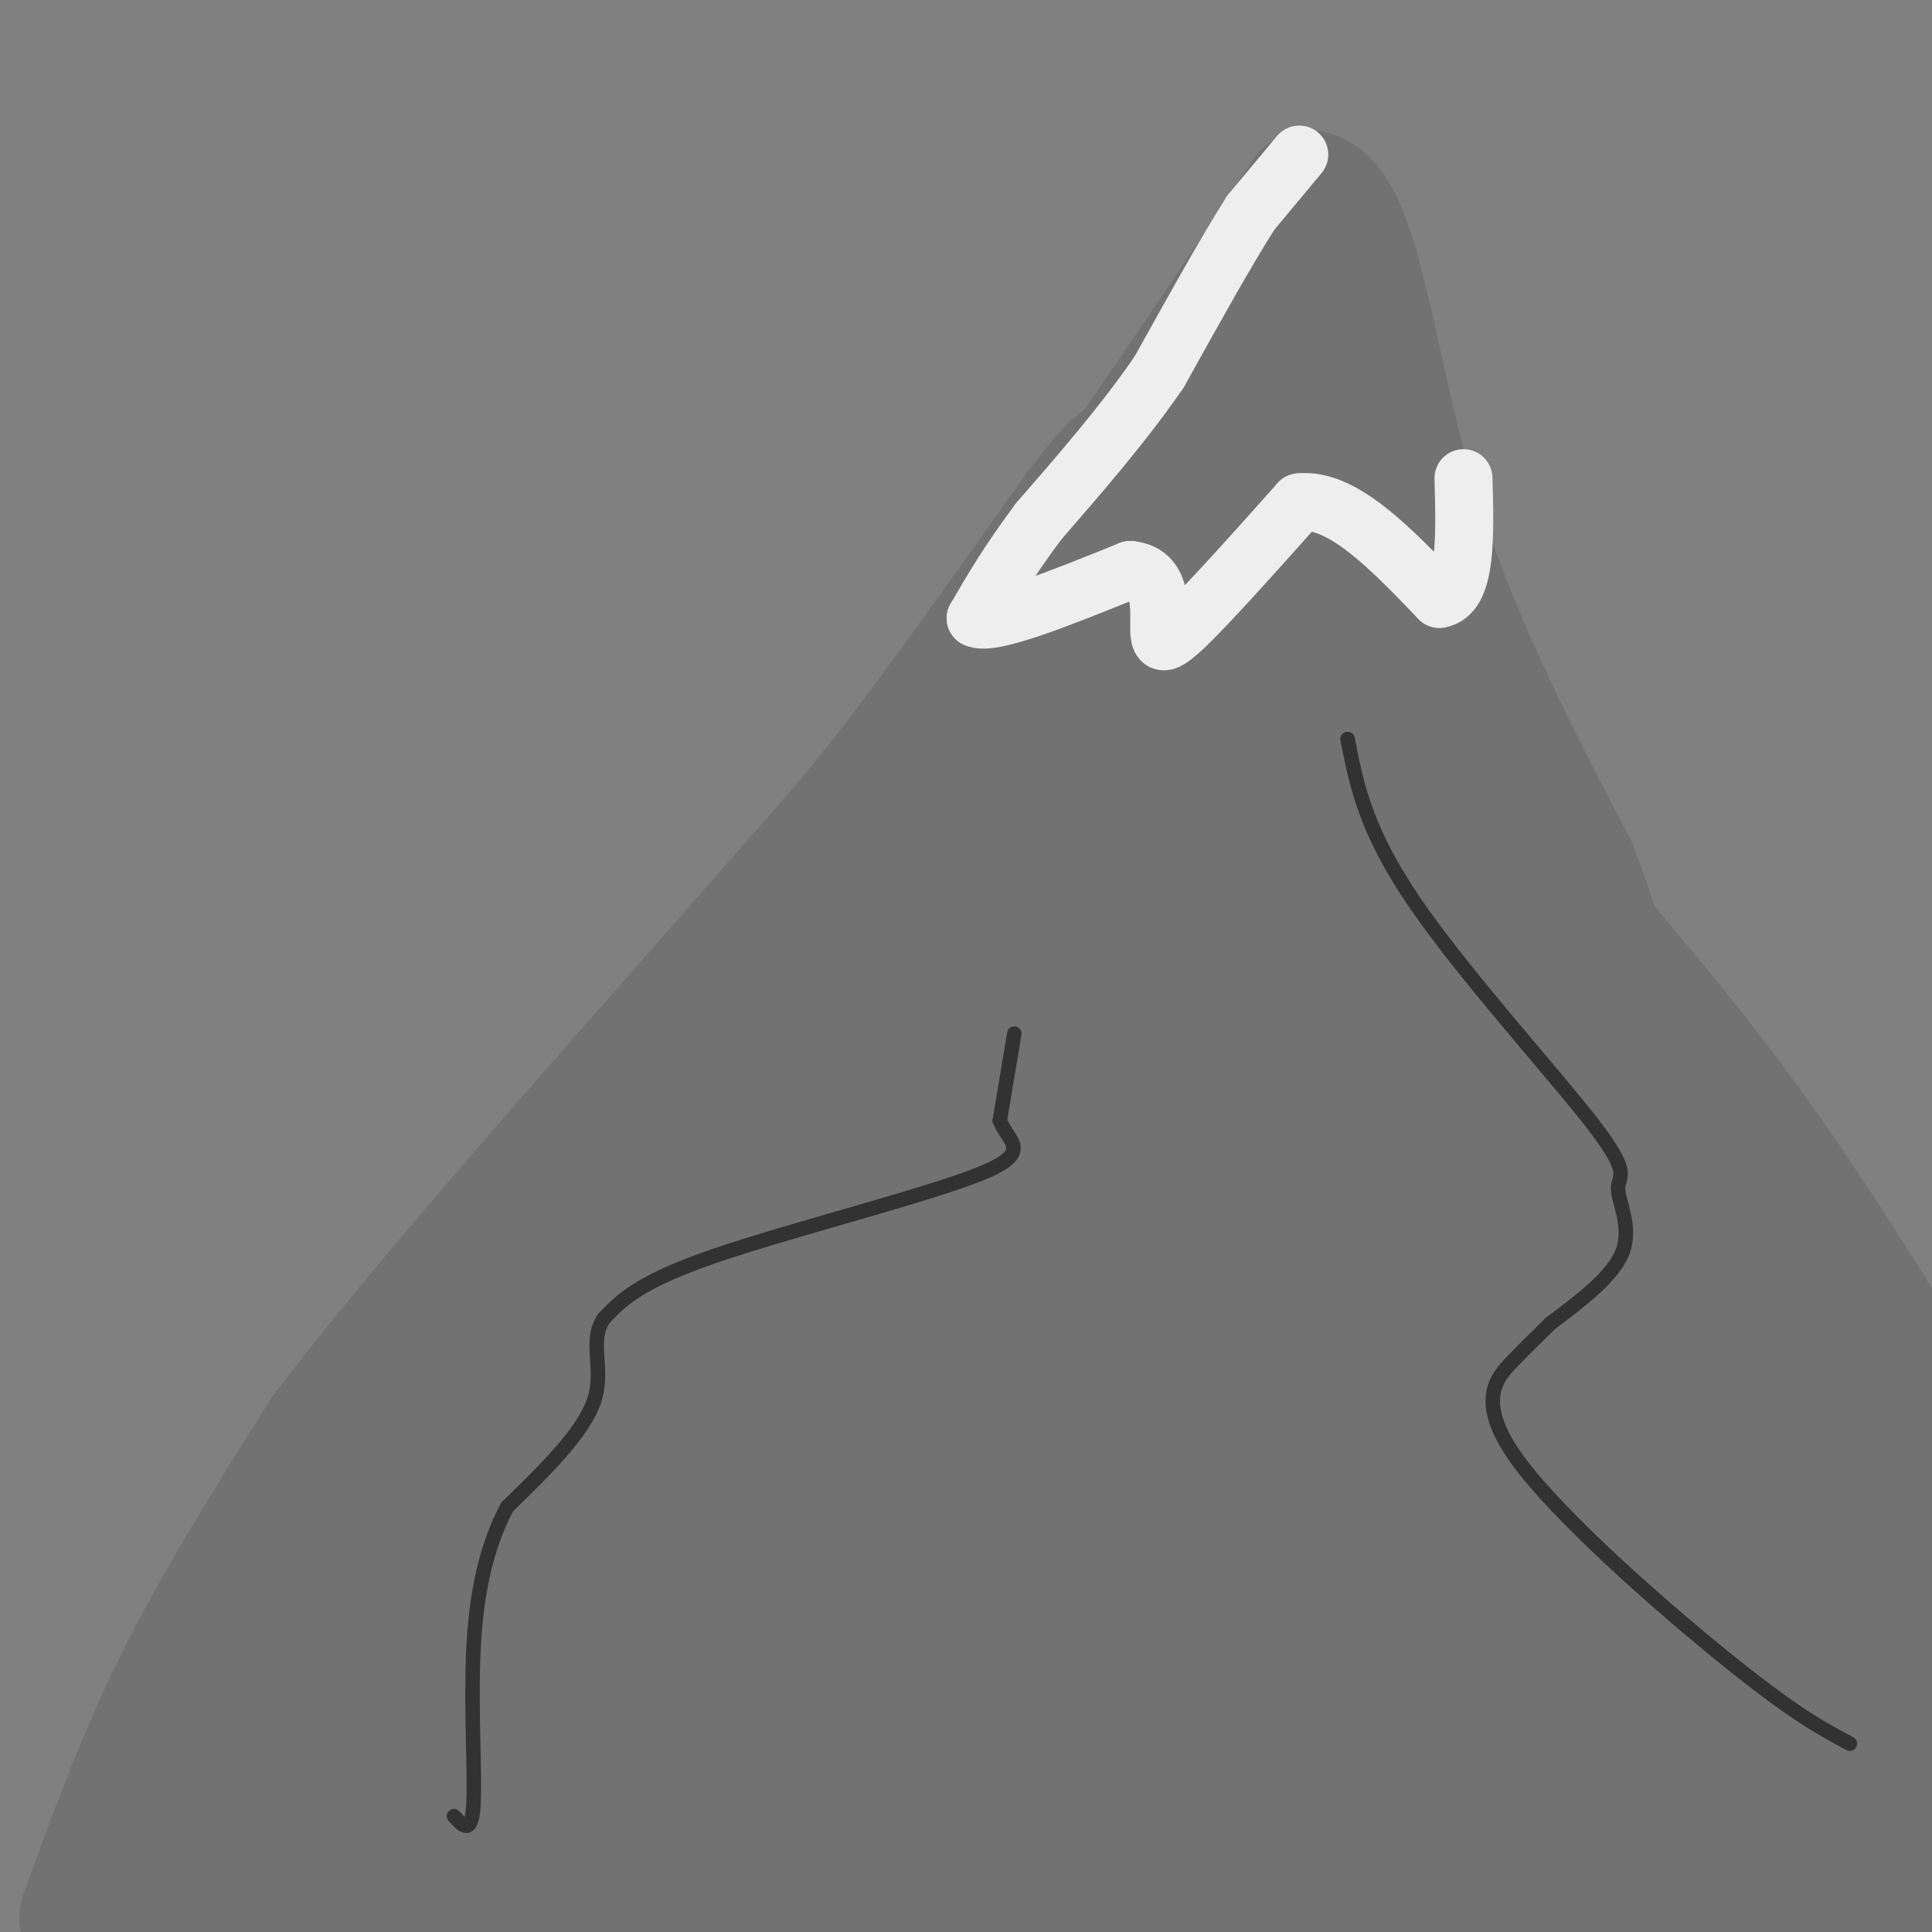 <svg viewBox='0 0 400 400' version='1.1' xmlns='http://www.w3.org/2000/svg' xmlns:xlink='http://www.w3.org/1999/xlink'><rect x="0" y="0" width="400" height="400" fill="#808080" stroke="none"/><g fill='none' stroke='#727272' stroke-width='28' stroke-linecap='round' stroke-linejoin='round'><path d='M18,397c5.833,-16.167 11.667,-32.333 20,-49c8.333,-16.667 19.167,-33.833 30,-51'/><path d='M68,297c18.167,-24.000 48.583,-58.500 79,-93'/><path d='M147,204c18.733,-21.578 26.067,-29.022 37,-43c10.933,-13.978 25.467,-34.489 40,-55'/><path d='M224,106c8.167,-10.667 8.583,-9.833 9,-9'/><path d='M233,97c7.833,-10.833 22.917,-33.417 38,-56'/><path d='M271,41c8.844,1.378 11.956,32.822 20,61c8.044,28.178 21.022,53.089 34,78'/><path d='M325,180c5.738,14.583 3.083,12.042 8,18c4.917,5.958 17.405,20.417 30,38c12.595,17.583 25.298,38.292 38,59'/><path d='M34,397c3.185,-1.625 6.369,-3.250 11,-6c4.631,-2.750 10.708,-6.625 21,-22c10.292,-15.375 24.798,-42.250 36,-60c11.202,-17.750 19.101,-26.375 27,-35'/><path d='M129,274c12.524,-14.690 30.333,-33.917 43,-54c12.667,-20.083 20.190,-41.024 29,-59c8.810,-17.976 18.905,-32.988 29,-48'/><path d='M230,113c8.422,-14.000 14.978,-25.000 20,-31c5.022,-6.000 8.511,-7.000 12,-8'/><path d='M262,74c2.236,-1.136 1.826,0.024 3,-1c1.174,-1.024 3.933,-4.233 1,7c-2.933,11.233 -11.559,36.909 -16,50c-4.441,13.091 -4.697,13.597 -11,22c-6.303,8.403 -18.651,24.701 -31,41'/><path d='M208,193c-11.845,15.571 -25.958,34.000 -44,52c-18.042,18.000 -40.012,35.571 -58,53c-17.988,17.429 -31.994,34.714 -46,52'/><path d='M60,350c-13.822,16.400 -25.378,31.400 -22,24c3.378,-7.400 21.689,-37.200 40,-67'/><path d='M78,307c9.867,-16.422 14.533,-23.978 34,-47c19.467,-23.022 53.733,-61.511 88,-100'/><path d='M200,160c23.667,-27.667 38.833,-46.833 54,-66'/><path d='M254,94c12.578,0.356 17.022,34.244 23,55c5.978,20.756 13.489,28.378 21,36'/><path d='M298,185c8.556,15.289 19.444,35.511 35,58c15.556,22.489 35.778,47.244 56,72'/><path d='M389,315c11.167,14.000 11.083,13.000 11,12'/><path d='M397,323c-7.756,-12.044 -15.511,-24.089 -36,-48c-20.489,-23.911 -53.711,-59.689 -71,-82c-17.289,-22.311 -18.644,-31.156 -20,-40'/><path d='M270,153c-3.522,-10.740 -2.325,-17.590 -2,-25c0.325,-7.410 -0.220,-15.380 3,-10c3.220,5.380 10.206,24.108 15,34c4.794,9.892 7.397,10.946 10,12'/><path d='M296,164c12.089,15.644 37.311,48.756 53,72c15.689,23.244 21.844,36.622 28,50'/><path d='M377,286c8.044,16.178 14.156,31.622 17,41c2.844,9.378 2.422,12.689 2,16'/><path d='M396,343c-3.266,0.673 -12.432,-5.644 -22,-11c-9.568,-5.356 -19.537,-9.750 -53,-14c-33.463,-4.250 -90.418,-8.357 -123,-10c-32.582,-1.643 -40.791,-0.821 -49,0'/><path d='M149,308c-15.667,-2.489 -30.333,-8.711 -18,-11c12.333,-2.289 51.667,-0.644 91,1'/><path d='M222,298c42.667,1.333 103.833,4.167 165,7'/><path d='M387,305c23.239,-0.461 -1.163,-5.113 -31,-12c-29.837,-6.887 -65.110,-16.008 -82,-20c-16.890,-3.992 -15.397,-2.855 -33,-1c-17.603,1.855 -54.301,4.427 -91,7'/><path d='M150,279c-15.500,1.209 -8.748,0.730 -9,0c-0.252,-0.730 -7.506,-1.712 -4,-6c3.506,-4.288 17.771,-11.884 28,-15c10.229,-3.116 16.422,-1.753 21,-2c4.578,-0.247 7.540,-2.105 20,0c12.460,2.105 34.417,8.173 52,11c17.583,2.827 30.791,2.414 44,2'/><path d='M302,269c15.868,1.185 33.539,3.149 39,2c5.461,-1.149 -1.289,-5.411 -8,-9c-6.711,-3.589 -13.384,-6.505 -25,-10c-11.616,-3.495 -28.176,-7.570 -44,-10c-15.824,-2.430 -30.912,-3.215 -46,-4'/><path d='M218,238c-13.738,-0.512 -25.083,0.208 -27,-1c-1.917,-1.208 5.595,-4.345 27,-5c21.405,-0.655 56.702,1.173 92,3'/><path d='M310,235c15.503,0.834 8.262,1.420 5,0c-3.262,-1.420 -2.544,-4.844 -5,-8c-2.456,-3.156 -8.084,-6.042 -25,-9c-16.916,-2.958 -45.119,-5.988 -61,-7c-15.881,-1.012 -19.441,-0.006 -23,1'/><path d='M201,212c-6.250,1.702 -10.375,5.458 -3,0c7.375,-5.458 26.250,-20.131 37,-31c10.750,-10.869 13.375,-17.935 16,-25'/><path d='M251,156c3.965,1.144 5.877,16.502 8,26c2.123,9.498 4.456,13.134 11,19c6.544,5.866 17.298,13.962 15,13c-2.298,-0.962 -17.649,-10.981 -33,-21'/><path d='M252,193c-9.529,-4.821 -16.850,-6.373 -20,-6c-3.150,0.373 -2.129,2.672 4,6c6.129,3.328 17.364,7.686 24,11c6.636,3.314 8.671,5.585 11,10c2.329,4.415 4.951,10.976 5,20c0.049,9.024 -2.476,20.512 -5,32'/><path d='M271,266c-1.054,6.644 -1.190,7.255 -3,11c-1.810,3.745 -5.295,10.624 -10,12c-4.705,1.376 -10.630,-2.750 -27,0c-16.370,2.750 -43.185,12.375 -70,22'/><path d='M161,311c-20.606,4.054 -37.121,3.190 -45,4c-7.879,0.810 -7.121,3.295 -10,5c-2.879,1.705 -9.394,2.630 7,3c16.394,0.370 55.697,0.185 95,0'/><path d='M208,323c26.617,0.029 45.660,0.100 59,2c13.340,1.900 20.976,5.627 41,8c20.024,2.373 52.435,3.392 70,5c17.565,1.608 20.282,3.804 23,6'/><path d='M395,353c-36.333,0.600 -72.667,1.200 -92,0c-19.333,-1.200 -21.667,-4.200 -51,-6c-29.333,-1.800 -85.667,-2.400 -142,-3'/><path d='M110,344c-26.311,-1.222 -21.089,-2.778 -23,2c-1.911,4.778 -10.956,15.889 -20,27'/><path d='M67,373c-14.356,3.533 -40.244,-1.133 15,-3c55.244,-1.867 191.622,-0.933 328,0'/><path d='M390,375c-53.422,1.467 -106.844,2.933 -143,6c-36.156,3.067 -55.044,7.733 -81,10c-25.956,2.267 -58.978,2.133 -92,2'/><path d='M74,393c-27.644,0.978 -50.756,2.422 -20,3c30.756,0.578 115.378,0.289 200,0'/><path d='M254,396c57.667,-0.167 101.833,-0.583 146,-1'/></g>
<g fill='none' stroke='#323232' stroke-width='3' stroke-linecap='round' stroke-linejoin='round'><path d='M210,214c0.000,0.000 -3.000,18.000 -3,18'/><path d='M207,232c1.631,4.417 7.208,6.458 -4,11c-11.208,4.542 -39.202,11.583 -55,17c-15.798,5.417 -19.399,9.208 -23,13'/><path d='M125,273c-3.222,4.822 0.222,10.378 -2,17c-2.222,6.622 -10.111,14.311 -18,22'/><path d='M105,312c-4.417,8.310 -6.458,18.083 -7,30c-0.542,11.917 0.417,25.976 0,32c-0.417,6.024 -2.208,4.012 -4,2'/><path d='M279,153c1.847,9.475 3.694,18.951 14,34c10.306,15.049 29.072,35.673 37,46c7.928,10.327 5.019,10.357 5,13c-0.019,2.643 2.852,7.898 1,13c-1.852,5.102 -8.426,10.051 -15,15'/><path d='M321,274c-3.571,3.536 -4.998,4.876 -8,8c-3.002,3.124 -7.577,8.033 1,20c8.577,11.967 30.308,30.990 44,42c13.692,11.010 19.346,14.005 25,17'/></g>
<g fill='none' stroke='#EEEEEE' stroke-width='12' stroke-linecap='round' stroke-linejoin='round'><path d='M269,32c0.000,0.000 -10.000,12.000 -10,12'/><path d='M259,44c-4.833,7.500 -11.917,20.250 -19,33'/><path d='M240,77c-7.333,10.667 -16.167,20.833 -25,31'/><path d='M215,108c-6.333,8.500 -9.667,14.250 -13,20'/><path d='M202,128c3.167,1.667 17.583,-4.167 32,-10'/><path d='M234,118c6.298,0.571 6.042,7.000 6,11c-0.042,4.000 0.131,5.571 5,1c4.869,-4.571 14.435,-15.286 24,-26'/><path d='M269,104c8.833,-1.000 18.917,9.500 29,20'/><path d='M298,124c5.667,-0.833 5.333,-12.917 5,-25'/></g>
</svg>